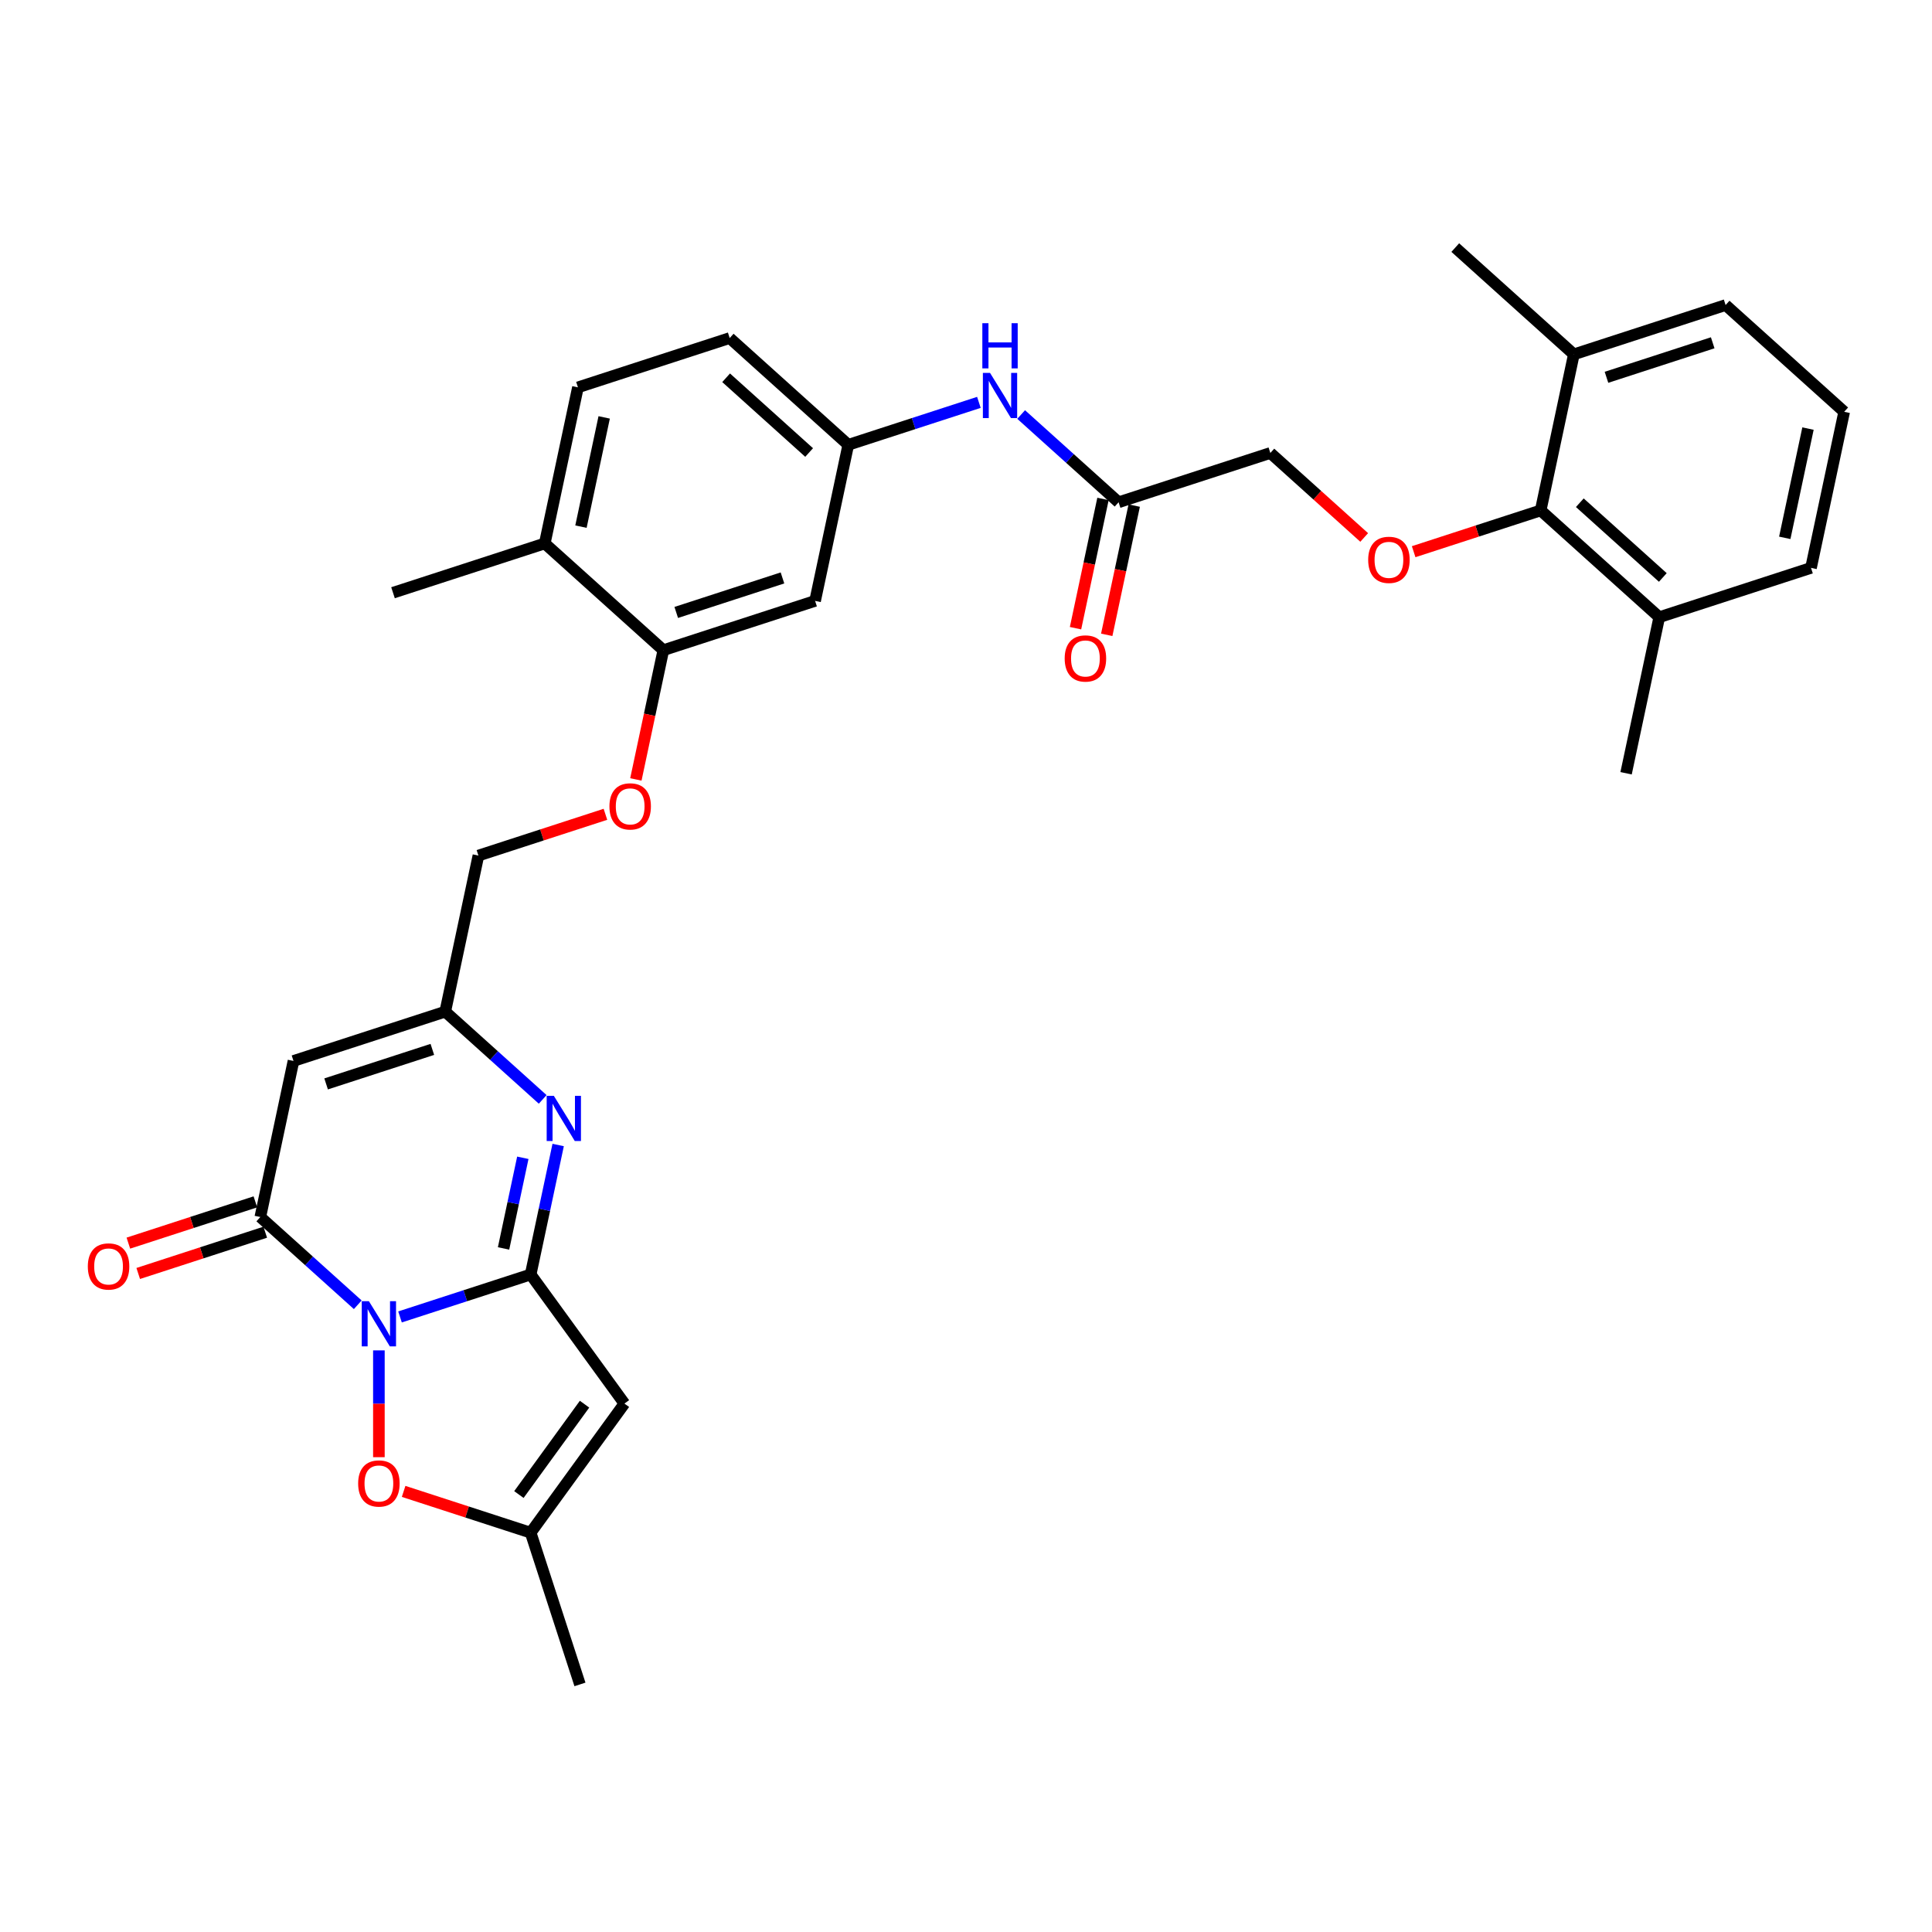 <?xml version='1.0' encoding='iso-8859-1'?>
<svg version='1.1' baseProfile='full'
              xmlns='http://www.w3.org/2000/svg'
                      xmlns:rdkit='http://www.rdkit.org/xml'
                      xmlns:xlink='http://www.w3.org/1999/xlink'
                  xml:space='preserve'
width='1000px' height='1000px' viewBox='0 0 1000 1000'>
<!-- END OF HEADER -->
<rect style='opacity:1.0;fill:#FFFFFF;stroke:none' width='1000' height='1000' x='0' y='0'> </rect>
<path class='bond-0' d='M 207.048,681.643 L 240.854,670.658' style='fill:none;fill-rule:evenodd;stroke:#0000FF;stroke-width:6px;stroke-linecap:butt;stroke-linejoin:miter;stroke-opacity:1' />
<path class='bond-0' d='M 240.854,670.658 L 274.66,659.674' style='fill:none;fill-rule:evenodd;stroke:#000000;stroke-width:6px;stroke-linecap:butt;stroke-linejoin:miter;stroke-opacity:1' />
<path class='bond-1' d='M 185.178,675.35 L 159.958,652.641' style='fill:none;fill-rule:evenodd;stroke:#0000FF;stroke-width:6px;stroke-linecap:butt;stroke-linejoin:miter;stroke-opacity:1' />
<path class='bond-1' d='M 159.958,652.641 L 134.738,629.933' style='fill:none;fill-rule:evenodd;stroke:#000000;stroke-width:6px;stroke-linecap:butt;stroke-linejoin:miter;stroke-opacity:1' />
<path class='bond-5' d='M 196.113,698.955 L 196.113,726.596' style='fill:none;fill-rule:evenodd;stroke:#0000FF;stroke-width:6px;stroke-linecap:butt;stroke-linejoin:miter;stroke-opacity:1' />
<path class='bond-5' d='M 196.113,726.596 L 196.113,754.237' style='fill:none;fill-rule:evenodd;stroke:#FF0000;stroke-width:6px;stroke-linecap:butt;stroke-linejoin:miter;stroke-opacity:1' />
<path class='bond-2' d='M 274.66,659.674 L 281.783,626.162' style='fill:none;fill-rule:evenodd;stroke:#000000;stroke-width:6px;stroke-linecap:butt;stroke-linejoin:miter;stroke-opacity:1' />
<path class='bond-2' d='M 281.783,626.162 L 288.906,592.65' style='fill:none;fill-rule:evenodd;stroke:#0000FF;stroke-width:6px;stroke-linecap:butt;stroke-linejoin:miter;stroke-opacity:1' />
<path class='bond-2' d='M 260.64,646.186 L 265.626,622.728' style='fill:none;fill-rule:evenodd;stroke:#000000;stroke-width:6px;stroke-linecap:butt;stroke-linejoin:miter;stroke-opacity:1' />
<path class='bond-2' d='M 265.626,622.728 L 270.612,599.269' style='fill:none;fill-rule:evenodd;stroke:#0000FF;stroke-width:6px;stroke-linecap:butt;stroke-linejoin:miter;stroke-opacity:1' />
<path class='bond-3' d='M 274.66,659.674 L 323.204,726.49' style='fill:none;fill-rule:evenodd;stroke:#000000;stroke-width:6px;stroke-linecap:butt;stroke-linejoin:miter;stroke-opacity:1' />
<path class='bond-4' d='M 134.738,629.933 L 151.909,549.149' style='fill:none;fill-rule:evenodd;stroke:#000000;stroke-width:6px;stroke-linecap:butt;stroke-linejoin:miter;stroke-opacity:1' />
<path class='bond-14' d='M 132.185,622.078 L 99.313,632.759' style='fill:none;fill-rule:evenodd;stroke:#000000;stroke-width:6px;stroke-linecap:butt;stroke-linejoin:miter;stroke-opacity:1' />
<path class='bond-14' d='M 99.313,632.759 L 66.44,643.44' style='fill:none;fill-rule:evenodd;stroke:#FF0000;stroke-width:6px;stroke-linecap:butt;stroke-linejoin:miter;stroke-opacity:1' />
<path class='bond-14' d='M 137.29,637.788 L 104.417,648.469' style='fill:none;fill-rule:evenodd;stroke:#000000;stroke-width:6px;stroke-linecap:butt;stroke-linejoin:miter;stroke-opacity:1' />
<path class='bond-14' d='M 104.417,648.469 L 71.544,659.15' style='fill:none;fill-rule:evenodd;stroke:#FF0000;stroke-width:6px;stroke-linecap:butt;stroke-linejoin:miter;stroke-opacity:1' />
<path class='bond-33' d='M 280.896,569.045 L 255.676,546.336' style='fill:none;fill-rule:evenodd;stroke:#0000FF;stroke-width:6px;stroke-linecap:butt;stroke-linejoin:miter;stroke-opacity:1' />
<path class='bond-33' d='M 255.676,546.336 L 230.455,523.628' style='fill:none;fill-rule:evenodd;stroke:#000000;stroke-width:6px;stroke-linecap:butt;stroke-linejoin:miter;stroke-opacity:1' />
<path class='bond-32' d='M 323.204,726.49 L 274.66,793.306' style='fill:none;fill-rule:evenodd;stroke:#000000;stroke-width:6px;stroke-linecap:butt;stroke-linejoin:miter;stroke-opacity:1' />
<path class='bond-32' d='M 302.559,726.803 L 268.578,773.574' style='fill:none;fill-rule:evenodd;stroke:#000000;stroke-width:6px;stroke-linecap:butt;stroke-linejoin:miter;stroke-opacity:1' />
<path class='bond-6' d='M 151.909,549.149 L 230.455,523.628' style='fill:none;fill-rule:evenodd;stroke:#000000;stroke-width:6px;stroke-linecap:butt;stroke-linejoin:miter;stroke-opacity:1' />
<path class='bond-6' d='M 168.795,561.03 L 223.778,543.165' style='fill:none;fill-rule:evenodd;stroke:#000000;stroke-width:6px;stroke-linecap:butt;stroke-linejoin:miter;stroke-opacity:1' />
<path class='bond-7' d='M 208.914,771.944 L 241.787,782.625' style='fill:none;fill-rule:evenodd;stroke:#FF0000;stroke-width:6px;stroke-linecap:butt;stroke-linejoin:miter;stroke-opacity:1' />
<path class='bond-7' d='M 241.787,782.625 L 274.66,793.306' style='fill:none;fill-rule:evenodd;stroke:#000000;stroke-width:6px;stroke-linecap:butt;stroke-linejoin:miter;stroke-opacity:1' />
<path class='bond-21' d='M 230.455,523.628 L 247.627,442.844' style='fill:none;fill-rule:evenodd;stroke:#000000;stroke-width:6px;stroke-linecap:butt;stroke-linejoin:miter;stroke-opacity:1' />
<path class='bond-25' d='M 274.66,793.306 L 300.181,871.852' style='fill:none;fill-rule:evenodd;stroke:#000000;stroke-width:6px;stroke-linecap:butt;stroke-linejoin:miter;stroke-opacity:1' />
<path class='bond-8' d='M 797.452,264.194 L 764.58,274.875' style='fill:none;fill-rule:evenodd;stroke:#000000;stroke-width:6px;stroke-linecap:butt;stroke-linejoin:miter;stroke-opacity:1' />
<path class='bond-8' d='M 764.58,274.875 L 731.707,285.556' style='fill:none;fill-rule:evenodd;stroke:#FF0000;stroke-width:6px;stroke-linecap:butt;stroke-linejoin:miter;stroke-opacity:1' />
<path class='bond-18' d='M 797.452,264.194 L 858.828,319.457' style='fill:none;fill-rule:evenodd;stroke:#000000;stroke-width:6px;stroke-linecap:butt;stroke-linejoin:miter;stroke-opacity:1' />
<path class='bond-18' d='M 817.711,260.209 L 860.674,298.893' style='fill:none;fill-rule:evenodd;stroke:#000000;stroke-width:6px;stroke-linecap:butt;stroke-linejoin:miter;stroke-opacity:1' />
<path class='bond-19' d='M 797.452,264.194 L 814.624,183.41' style='fill:none;fill-rule:evenodd;stroke:#000000;stroke-width:6px;stroke-linecap:butt;stroke-linejoin:miter;stroke-opacity:1' />
<path class='bond-9' d='M 343.344,336.538 L 336.235,369.985' style='fill:none;fill-rule:evenodd;stroke:#000000;stroke-width:6px;stroke-linecap:butt;stroke-linejoin:miter;stroke-opacity:1' />
<path class='bond-9' d='M 336.235,369.985 L 329.126,403.431' style='fill:none;fill-rule:evenodd;stroke:#FF0000;stroke-width:6px;stroke-linecap:butt;stroke-linejoin:miter;stroke-opacity:1' />
<path class='bond-11' d='M 343.344,336.538 L 421.891,311.017' style='fill:none;fill-rule:evenodd;stroke:#000000;stroke-width:6px;stroke-linecap:butt;stroke-linejoin:miter;stroke-opacity:1' />
<path class='bond-11' d='M 350.022,317.001 L 405.005,299.136' style='fill:none;fill-rule:evenodd;stroke:#000000;stroke-width:6px;stroke-linecap:butt;stroke-linejoin:miter;stroke-opacity:1' />
<path class='bond-17' d='M 343.344,336.538 L 281.969,281.276' style='fill:none;fill-rule:evenodd;stroke:#000000;stroke-width:6px;stroke-linecap:butt;stroke-linejoin:miter;stroke-opacity:1' />
<path class='bond-10' d='M 706.105,278.189 L 681.817,256.321' style='fill:none;fill-rule:evenodd;stroke:#FF0000;stroke-width:6px;stroke-linecap:butt;stroke-linejoin:miter;stroke-opacity:1' />
<path class='bond-10' d='M 681.817,256.321 L 657.53,234.453' style='fill:none;fill-rule:evenodd;stroke:#000000;stroke-width:6px;stroke-linecap:butt;stroke-linejoin:miter;stroke-opacity:1' />
<path class='bond-15' d='M 421.891,311.017 L 439.062,230.233' style='fill:none;fill-rule:evenodd;stroke:#000000;stroke-width:6px;stroke-linecap:butt;stroke-linejoin:miter;stroke-opacity:1' />
<path class='bond-12' d='M 578.984,259.974 L 553.764,237.266' style='fill:none;fill-rule:evenodd;stroke:#000000;stroke-width:6px;stroke-linecap:butt;stroke-linejoin:miter;stroke-opacity:1' />
<path class='bond-12' d='M 553.764,237.266 L 528.543,214.557' style='fill:none;fill-rule:evenodd;stroke:#0000FF;stroke-width:6px;stroke-linecap:butt;stroke-linejoin:miter;stroke-opacity:1' />
<path class='bond-20' d='M 570.905,258.257 L 563.796,291.704' style='fill:none;fill-rule:evenodd;stroke:#000000;stroke-width:6px;stroke-linecap:butt;stroke-linejoin:miter;stroke-opacity:1' />
<path class='bond-20' d='M 563.796,291.704 L 556.687,325.15' style='fill:none;fill-rule:evenodd;stroke:#FF0000;stroke-width:6px;stroke-linecap:butt;stroke-linejoin:miter;stroke-opacity:1' />
<path class='bond-20' d='M 587.062,261.692 L 579.953,295.138' style='fill:none;fill-rule:evenodd;stroke:#000000;stroke-width:6px;stroke-linecap:butt;stroke-linejoin:miter;stroke-opacity:1' />
<path class='bond-20' d='M 579.953,295.138 L 572.844,328.584' style='fill:none;fill-rule:evenodd;stroke:#FF0000;stroke-width:6px;stroke-linecap:butt;stroke-linejoin:miter;stroke-opacity:1' />
<path class='bond-22' d='M 578.984,259.974 L 657.53,234.453' style='fill:none;fill-rule:evenodd;stroke:#000000;stroke-width:6px;stroke-linecap:butt;stroke-linejoin:miter;stroke-opacity:1' />
<path class='bond-13' d='M 506.674,208.265 L 472.868,219.249' style='fill:none;fill-rule:evenodd;stroke:#0000FF;stroke-width:6px;stroke-linecap:butt;stroke-linejoin:miter;stroke-opacity:1' />
<path class='bond-13' d='M 472.868,219.249 L 439.062,230.233' style='fill:none;fill-rule:evenodd;stroke:#000000;stroke-width:6px;stroke-linecap:butt;stroke-linejoin:miter;stroke-opacity:1' />
<path class='bond-34' d='M 439.062,230.233 L 377.687,174.97' style='fill:none;fill-rule:evenodd;stroke:#000000;stroke-width:6px;stroke-linecap:butt;stroke-linejoin:miter;stroke-opacity:1' />
<path class='bond-34' d='M 418.803,234.219 L 375.84,195.535' style='fill:none;fill-rule:evenodd;stroke:#000000;stroke-width:6px;stroke-linecap:butt;stroke-linejoin:miter;stroke-opacity:1' />
<path class='bond-16' d='M 313.372,421.482 L 280.499,432.163' style='fill:none;fill-rule:evenodd;stroke:#FF0000;stroke-width:6px;stroke-linecap:butt;stroke-linejoin:miter;stroke-opacity:1' />
<path class='bond-16' d='M 280.499,432.163 L 247.627,442.844' style='fill:none;fill-rule:evenodd;stroke:#000000;stroke-width:6px;stroke-linecap:butt;stroke-linejoin:miter;stroke-opacity:1' />
<path class='bond-23' d='M 281.969,281.276 L 299.14,200.492' style='fill:none;fill-rule:evenodd;stroke:#000000;stroke-width:6px;stroke-linecap:butt;stroke-linejoin:miter;stroke-opacity:1' />
<path class='bond-23' d='M 300.701,272.592 L 312.721,216.044' style='fill:none;fill-rule:evenodd;stroke:#000000;stroke-width:6px;stroke-linecap:butt;stroke-linejoin:miter;stroke-opacity:1' />
<path class='bond-29' d='M 281.969,281.276 L 203.422,306.797' style='fill:none;fill-rule:evenodd;stroke:#000000;stroke-width:6px;stroke-linecap:butt;stroke-linejoin:miter;stroke-opacity:1' />
<path class='bond-28' d='M 858.828,319.457 L 937.374,293.936' style='fill:none;fill-rule:evenodd;stroke:#000000;stroke-width:6px;stroke-linecap:butt;stroke-linejoin:miter;stroke-opacity:1' />
<path class='bond-30' d='M 858.828,319.457 L 841.657,400.241' style='fill:none;fill-rule:evenodd;stroke:#000000;stroke-width:6px;stroke-linecap:butt;stroke-linejoin:miter;stroke-opacity:1' />
<path class='bond-27' d='M 814.624,183.41 L 893.17,157.889' style='fill:none;fill-rule:evenodd;stroke:#000000;stroke-width:6px;stroke-linecap:butt;stroke-linejoin:miter;stroke-opacity:1' />
<path class='bond-27' d='M 831.51,195.292 L 886.492,177.427' style='fill:none;fill-rule:evenodd;stroke:#000000;stroke-width:6px;stroke-linecap:butt;stroke-linejoin:miter;stroke-opacity:1' />
<path class='bond-31' d='M 814.624,183.41 L 753.248,128.148' style='fill:none;fill-rule:evenodd;stroke:#000000;stroke-width:6px;stroke-linecap:butt;stroke-linejoin:miter;stroke-opacity:1' />
<path class='bond-24' d='M 299.14,200.492 L 377.687,174.97' style='fill:none;fill-rule:evenodd;stroke:#000000;stroke-width:6px;stroke-linecap:butt;stroke-linejoin:miter;stroke-opacity:1' />
<path class='bond-26' d='M 954.545,213.152 L 893.17,157.889' style='fill:none;fill-rule:evenodd;stroke:#000000;stroke-width:6px;stroke-linecap:butt;stroke-linejoin:miter;stroke-opacity:1' />
<path class='bond-35' d='M 954.545,213.152 L 937.374,293.936' style='fill:none;fill-rule:evenodd;stroke:#000000;stroke-width:6px;stroke-linecap:butt;stroke-linejoin:miter;stroke-opacity:1' />
<path class='bond-35' d='M 935.813,221.835 L 923.793,278.384' style='fill:none;fill-rule:evenodd;stroke:#000000;stroke-width:6px;stroke-linecap:butt;stroke-linejoin:miter;stroke-opacity:1' />
<path  class='atom-0' d='M 190.943 673.501
L 198.607 685.889
Q 199.367 687.112, 200.589 689.325
Q 201.812 691.538, 201.878 691.671
L 201.878 673.501
L 204.983 673.501
L 204.983 696.89
L 201.779 696.89
L 193.553 683.346
Q 192.595 681.76, 191.571 679.943
Q 190.58 678.126, 190.282 677.564
L 190.282 696.89
L 187.243 696.89
L 187.243 673.501
L 190.943 673.501
' fill='#0000FF'/>
<path  class='atom-3' d='M 286.661 567.196
L 294.325 579.584
Q 295.085 580.806, 296.307 583.02
Q 297.529 585.233, 297.595 585.365
L 297.595 567.196
L 300.701 567.196
L 300.701 590.585
L 297.496 590.585
L 289.27 577.04
Q 288.312 575.455, 287.288 573.638
Q 286.297 571.821, 286 571.259
L 286 590.585
L 282.961 590.585
L 282.961 567.196
L 286.661 567.196
' fill='#0000FF'/>
<path  class='atom-6' d='M 185.376 767.85
Q 185.376 762.234, 188.151 759.096
Q 190.926 755.958, 196.113 755.958
Q 201.3 755.958, 204.075 759.096
Q 206.85 762.234, 206.85 767.85
Q 206.85 773.532, 204.042 776.77
Q 201.234 779.974, 196.113 779.974
Q 190.959 779.974, 188.151 776.77
Q 185.376 773.566, 185.376 767.85
M 196.113 777.332
Q 199.681 777.332, 201.597 774.953
Q 203.546 772.541, 203.546 767.85
Q 203.546 763.258, 201.597 760.946
Q 199.681 758.6, 196.113 758.6
Q 192.545 758.6, 190.596 760.913
Q 188.68 763.225, 188.68 767.85
Q 188.68 772.574, 190.596 774.953
Q 192.545 777.332, 196.113 777.332
' fill='#FF0000'/>
<path  class='atom-11' d='M 708.169 289.782
Q 708.169 284.166, 710.944 281.027
Q 713.719 277.889, 718.906 277.889
Q 724.092 277.889, 726.867 281.027
Q 729.642 284.166, 729.642 289.782
Q 729.642 295.464, 726.834 298.701
Q 724.026 301.906, 718.906 301.906
Q 713.752 301.906, 710.944 298.701
Q 708.169 295.497, 708.169 289.782
M 718.906 299.263
Q 722.474 299.263, 724.39 296.884
Q 726.339 294.473, 726.339 289.782
Q 726.339 285.19, 724.39 282.877
Q 722.474 280.532, 718.906 280.532
Q 715.338 280.532, 713.389 282.844
Q 711.473 285.157, 711.473 289.782
Q 711.473 294.506, 713.389 296.884
Q 715.338 299.263, 718.906 299.263
' fill='#FF0000'/>
<path  class='atom-14' d='M 512.438 193.017
L 520.103 205.406
Q 520.862 206.628, 522.085 208.841
Q 523.307 211.055, 523.373 211.187
L 523.373 193.017
L 526.479 193.017
L 526.479 216.406
L 523.274 216.406
L 515.048 202.862
Q 514.09 201.276, 513.066 199.459
Q 512.075 197.642, 511.778 197.081
L 511.778 216.406
L 508.738 216.406
L 508.738 193.017
L 512.438 193.017
' fill='#0000FF'/>
<path  class='atom-14' d='M 508.458 167.289
L 511.629 167.289
L 511.629 177.233
L 523.588 177.233
L 523.588 167.289
L 526.759 167.289
L 526.759 190.678
L 523.588 190.678
L 523.588 179.876
L 511.629 179.876
L 511.629 190.678
L 508.458 190.678
L 508.458 167.289
' fill='#0000FF'/>
<path  class='atom-15' d='M 45.455 655.52
Q 45.455 649.904, 48.23 646.766
Q 51.005 643.628, 56.191 643.628
Q 61.378 643.628, 64.153 646.766
Q 66.928 649.904, 66.928 655.52
Q 66.928 661.202, 64.12 664.44
Q 61.312 667.644, 56.191 667.644
Q 51.038 667.644, 48.23 664.44
Q 45.455 661.235, 45.455 655.52
M 56.191 665.002
Q 59.759 665.002, 61.675 662.623
Q 63.624 660.211, 63.624 655.52
Q 63.624 650.928, 61.675 648.616
Q 59.759 646.27, 56.191 646.27
Q 52.623 646.27, 50.674 648.583
Q 48.758 650.895, 48.758 655.52
Q 48.758 660.244, 50.674 662.623
Q 52.623 665.002, 56.191 665.002
' fill='#FF0000'/>
<path  class='atom-17' d='M 315.437 417.388
Q 315.437 411.772, 318.212 408.634
Q 320.986 405.496, 326.173 405.496
Q 331.36 405.496, 334.135 408.634
Q 336.91 411.772, 336.91 417.388
Q 336.91 423.071, 334.102 426.308
Q 331.294 429.512, 326.173 429.512
Q 321.02 429.512, 318.212 426.308
Q 315.437 423.104, 315.437 417.388
M 326.173 426.87
Q 329.741 426.87, 331.657 424.491
Q 333.606 422.079, 333.606 417.388
Q 333.606 412.796, 331.657 410.484
Q 329.741 408.138, 326.173 408.138
Q 322.605 408.138, 320.656 410.451
Q 318.74 412.763, 318.74 417.388
Q 318.74 422.113, 320.656 424.491
Q 322.605 426.87, 326.173 426.87
' fill='#FF0000'/>
<path  class='atom-21' d='M 551.076 340.824
Q 551.076 335.208, 553.851 332.07
Q 556.626 328.932, 561.813 328.932
Q 566.999 328.932, 569.774 332.07
Q 572.549 335.208, 572.549 340.824
Q 572.549 346.507, 569.741 349.744
Q 566.933 352.948, 561.813 352.948
Q 556.659 352.948, 553.851 349.744
Q 551.076 346.54, 551.076 340.824
M 561.813 350.306
Q 565.381 350.306, 567.297 347.927
Q 569.246 345.516, 569.246 340.824
Q 569.246 336.233, 567.297 333.92
Q 565.381 331.575, 561.813 331.575
Q 558.245 331.575, 556.296 333.887
Q 554.38 336.199, 554.38 340.824
Q 554.38 345.549, 556.296 347.927
Q 558.245 350.306, 561.813 350.306
' fill='#FF0000'/>
</svg>
